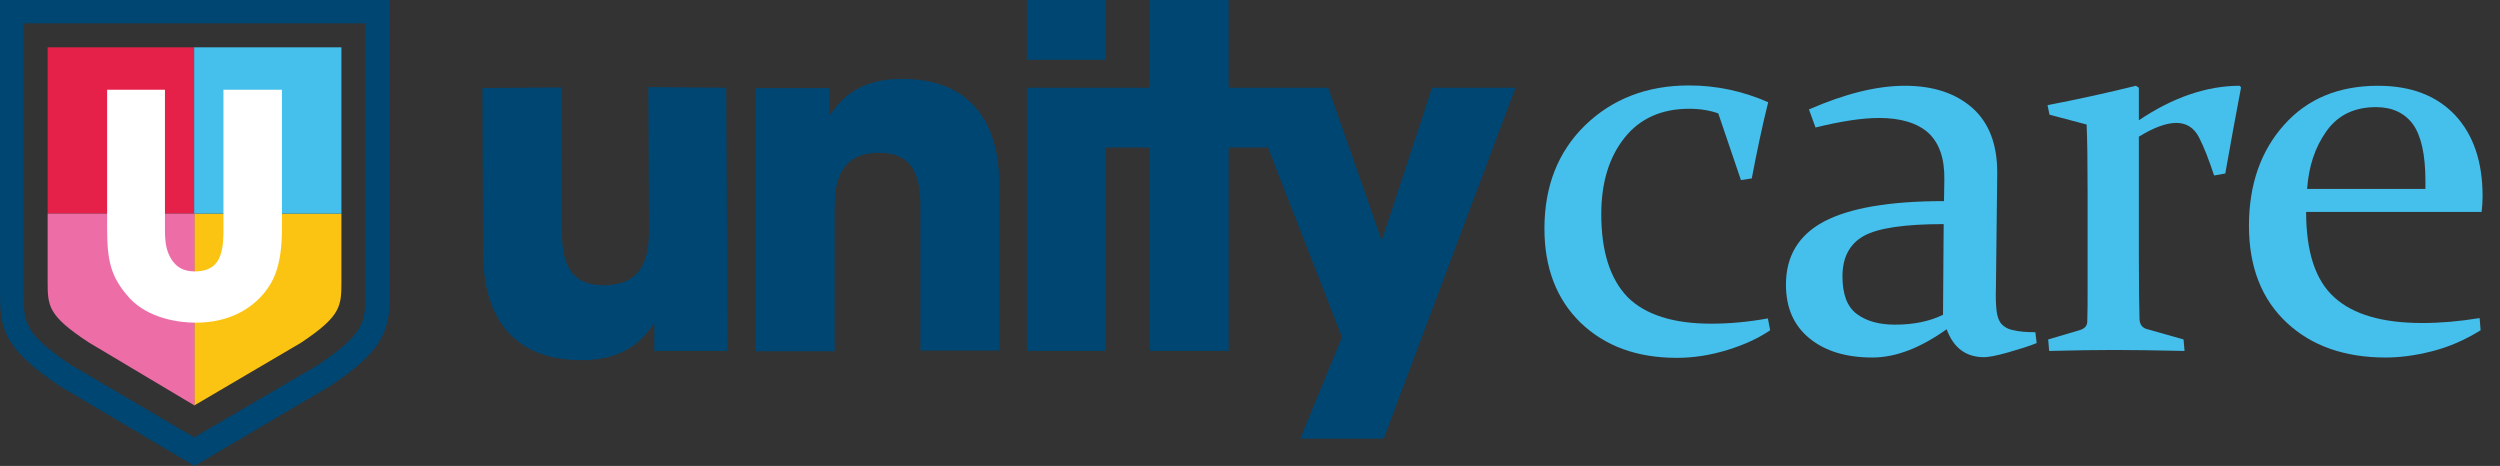 <?xml version="1.0" encoding="utf-8"?>
<!-- Generator: Adobe Illustrator 25.2.1, SVG Export Plug-In . SVG Version: 6.00 Build 0)  -->
<svg version="1.1" id="Layer_1" xmlns="http://www.w3.org/2000/svg" xmlns:xlink="http://www.w3.org/1999/xlink" x="0px" y="0px"
	 viewBox="0 0 760.8 141.8" style="enable-background:new 0 0 760.8 141.8;" xml:space="preserve">
<rect x="0" y="0" width="760.8" height="141.8" fill="#333333" stroke="none"/>
<style type="text/css">
	.st0{fill:#004672;}
	.st1{fill:#E5214A;}
	.st2{fill:#FCC412;}
	.st3{fill:#45BFEB;}
	.st4{fill:#ED6EA6;}
	.st5{fill:#FFFFFF;}
</style>
<g id="Isolation_Mode">
</g>
<g id="_x3C_Layer_x3E_">
</g>
<g>
	<g>
		<path class="st0" d="M111.2,89c0,8.9,0,12.3-14.3,22l-37.8,22.1L21.5,111C7.2,101.4,7.2,98.1,7.2,89V7.1h104V89L111.2,89z M0,0
			v88.6c0,10.9,0.5,17.1,18.2,28.9l41,24.3l41.2-24.3c17.6-11.6,18.2-18,18.2-28.9V0H0z"/>
	</g>
	<g>
		<rect x="14.5" y="14.4" class="st1" width="44.7" height="50.6"/>
		<g>
			<path class="st2" d="M59.1,65v58.4l32.5-19.1c12.3-8.2,12.3-11.1,12.3-18.9V65H59.1z"/>
		</g>
		<rect x="59.1" y="14.4" class="st3" width="44.8" height="50.6"/>
		<path class="st4" d="M27,104.2C14.5,96,14.5,93.1,14.5,85.5V65h44.7v58.4L27,104.2z"/>
	</g>
	<path class="st5" d="M50.2,27.3v42.1c0,2.4,0,5.6,1.3,8.3s3.4,4.9,7.8,4.9s6.7-2,7.6-4.5c1.1-2.7,1.1-6,1.1-8.7V27.3h17.8v42.1
		c0,11.6-2.5,16.9-6.9,21.4c-4.5,4.5-10.9,7.4-19.4,7.4c-5.1,0-14.3-1.3-20-7.4c-5.8-6.4-6.9-11.3-6.9-21.4V27.3H50.2z"/>
</g>
<g>
	<path class="st0" d="M197.3,26.5l0.2,43.6c0,8.2-1.8,16.7-13.8,16.7c-10.9,0-12.7-7.8-12.7-16.5l-0.2-43.7l-24,0.2l0.2,50.1
		c0,10.9,2.9,32.7,30,32.7c14.3,0,19.4-7.4,22.1-11.3v8.5h22.3L221,26.7L197.3,26.5z"/>
	<path class="st0" d="M274.4,24c-14.3,0-19.2,7.4-22.1,11.3v-8.5H230v80.1h24V63.2c0-8.2,1.8-16.7,13.6-16.7
		c10.7,0,12.5,7.8,12.5,16.5v43.7h24v-50C304.2,45.8,301.5,24,274.4,24z"/>
	<rect x="312.5" class="st0" width="24" height="18.2"/>
	<polygon class="st0" points="435.8,26.7 420.5,73.2 404.2,26.7 385.5,26.7 385.5,26.7 373.9,26.7 373.9,0 349.9,0 349.9,26.7 
		312.5,26.7 312.5,26.7 312.5,26.7 312.5,106.8 336.5,106.8 336.5,44.9 349.9,44.9 349.9,106.8 373.9,106.8 373.9,44.9 385.5,44.9 
		385.5,44 408.4,102.6 395.7,133.5 421.1,133.5 461.2,26.7 	"/>
</g>
<g>
	<path class="st3" d="M538.7,100.5c-3.5,2.4-7.8,4.4-13,6s-10.3,2.4-15.4,2.4c-12.2,0-21.9-3.6-29.3-10.7c-7.3-7.1-11-16.7-11-28.6
		c0-12.9,4.1-23.4,12.4-31.5c8.3-8,18.8-12.1,31.6-12.1c8.3,0,16.3,1.7,24.1,5.1c-1.9,7.6-3.5,15.3-5,23.2l-3.3,0.5l-6.9-20.3
		c-2.6-0.9-5.5-1.4-8.8-1.4c-8.4,0-15,2.9-19.7,8.8s-7.1,13.6-7.1,23.3c0,11.3,2.7,19.7,8,25.2c5.4,5.4,13.9,8.1,25.5,8.1
		c5.4,0,11.1-0.5,17.2-1.6L538.7,100.5z"/>
	<path class="st3" d="M591.5,68.2c-11.9,0-20,1.2-24.3,3.6s-6.5,6.5-6.5,12.3c0,5.4,1.4,9.2,4.3,11.4c2.9,2.2,6.8,3.3,11.7,3.3
		c5.6,0,10.5-1,14.6-3L591.5,68.2z M550.5,33.3c11-4.8,20.7-7.2,29.2-7.2c8.7,0,15.5,2.3,20.6,6.8c5,4.5,7.5,11,7.5,19.6l-0.4,35.2
		c-0.1,2.9,0,5.2,0.2,6.9c0.2,1.7,0.7,3.1,1.5,4s2,1.6,3.7,1.9c1.6,0.4,3.8,0.6,6.6,0.6l0.4,3.3c-2.4,1-5.4,1.9-8.9,2.9
		s-5.9,1.4-7.1,1.4c-5.5,0-9.3-2.8-11.4-8.5c-8,5.7-15.5,8.6-22.6,8.6c-7.9,0-14.3-1.9-19.1-5.8s-7.2-9.3-7.2-16.4
		c0-8.7,3.9-15.1,11.6-19.2c7.8-4.1,19.9-6.2,36.5-6.2l0.1-6.6c0.1-6.3-1.5-11-4.8-14.1c-3.3-3-8.3-4.6-15.1-4.6
		c-5.1,0-11.6,1-19.3,2.9L550.5,33.3z"/>
	<path class="st3" d="M623.1,32c9.4-1.8,18.4-3.8,26.9-5.9l0.9,0.6v9.9c10.4-7,20.7-10.5,30.7-10.5l0.4,0.5
		c-1.6,8.4-3.2,17.1-4.8,26.2l-3.4,0.6c-1.6-4.8-3.1-8.7-4.6-11.6s-3.8-4.4-6.9-4.4c-3,0-6.9,1.4-11.4,4.2v36.7
		c0,8.8,0.1,15.1,0.2,18.9c0.1,1.5,0.8,2.5,2.1,2.9l11.3,3.2l0.3,3.5c-8.8-0.2-16-0.3-21.5-0.3c-5.6,0-12.1,0.1-19.7,0.3l-0.3-3.5
		l9.8-2.9c1.4-0.5,2.1-1.3,2.1-2.6c0.1-2.4,0.1-5.9,0.1-10.4V58.5c0-9.2-0.1-16.1-0.3-20.6l-11.3-3L623.1,32z"/>
	<path class="st3" d="M738.1,57.5V55c0-8-1.3-13.7-3.8-17.2c-2.5-3.4-6.3-5.2-11.2-5.2c-6.6,0-11.6,2.4-15.1,7.3s-5.4,10.7-5.9,17.6
		H738.1z M754.9,100.5c-4.8,3-9.7,5.1-14.8,6.4s-9.8,1.9-14.1,1.9c-12.4,0-22.5-3.5-30.1-10.6s-11.5-16.9-11.5-29.5
		c0-12.5,3.6-22.8,10.7-30.7c7.1-8,16.7-11.9,28.6-11.9c10,0,17.8,3,23.4,8.9c5.6,6,8.4,14.2,8.4,24.7c0,1.6-0.1,3.2-0.3,4.8h-53.4
		c0,12.1,2.8,20.8,8.6,26c5.7,5.2,14.6,7.8,26.8,7.8c5.4,0,11.2-0.5,17.4-1.5L754.9,100.5z"/>
</g>
</svg>
